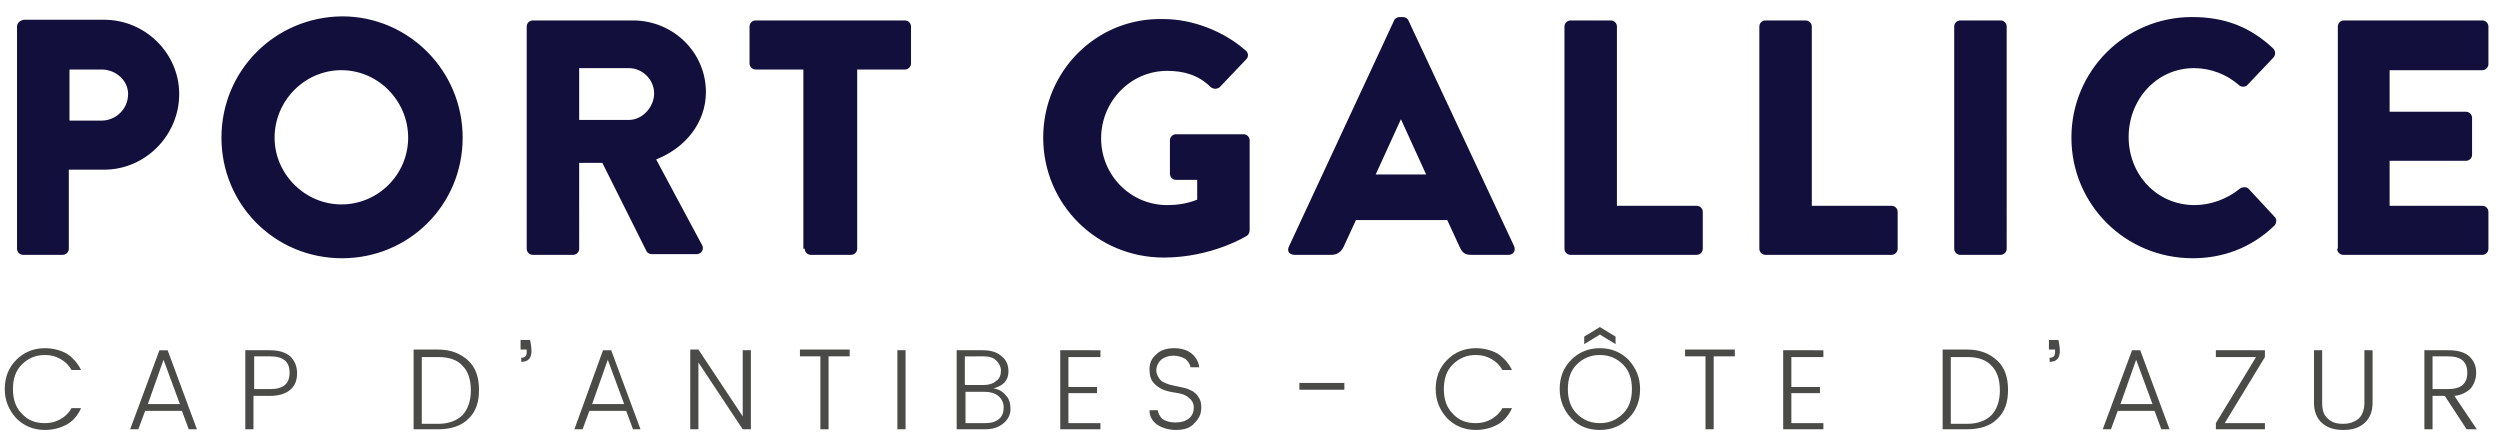 <?xml version="1.0" encoding="UTF-8"?> <svg xmlns="http://www.w3.org/2000/svg" xmlns:xlink="http://www.w3.org/1999/xlink" version="1.1" id="Calque_1" x="0px" y="0px" viewBox="0 0 366.9 64.3" style="enable-background:new 0 0 366.9 64.3;" xml:space="preserve"> <style type="text/css"> .st0{fill:#130F3D;} .st1{fill:#4A4A49;} </style> <g> <path class="st0" d="M343,36.5c0,0.5,0.4,0.9,0.9,0.9h20.4c0.5,0,0.9-0.4,0.9-0.9v-5.4c0-0.5-0.4-0.9-0.9-0.9h-13.6v-6.6h11.2 c0.5,0,0.9-0.4,0.9-0.9v-5.4c0-0.5-0.4-0.9-0.9-0.9h-11.2v-6.1h13.6c0.5,0,0.9-0.4,0.9-0.9V3.9c0-0.5-0.4-0.9-0.9-0.9H344 c-0.5,0-0.9,0.4-0.9,0.9V36.5z M304,20.2c0,9.8,7.9,17.7,17.8,17.7c4.4,0,8.6-1.5,12-4.8c0.3-0.3,0.4-1,0-1.3l-3.8-4.1 c-0.3-0.3-0.9-0.3-1.3,0c-1.8,1.5-4.3,2.4-6.6,2.4c-5.6,0-9.7-4.5-9.7-10c0-5.5,4.1-10.1,9.6-10.1c2.4,0,4.8,0.9,6.6,2.5 c0.3,0.3,0.9,0.3,1.2,0l3.8-4c0.4-0.4,0.4-1,0-1.4c-3.3-3.1-7-4.6-11.9-4.6C311.9,2.5,304,10.4,304,20.2 M286.8,36.5 c0,0.5,0.4,0.9,0.9,0.9h5.9c0.5,0,0.9-0.4,0.9-0.9V3.9c0-0.5-0.4-0.9-0.9-0.9h-5.9c-0.5,0-0.9,0.4-0.9,0.9V36.5z M258.2,36.5 c0,0.5,0.4,0.9,0.9,0.9h18.5c0.5,0,0.9-0.4,0.9-0.9v-5.4c0-0.5-0.4-0.9-0.9-0.9h-11.7V3.9c0-0.5-0.4-0.9-0.9-0.9h-5.9 c-0.5,0-0.9,0.4-0.9,0.9V36.5z M229.6,36.5c0,0.5,0.4,0.9,0.9,0.9H249c0.5,0,0.9-0.4,0.9-0.9v-5.4c0-0.5-0.4-0.9-0.9-0.9h-11.7V3.9 c0-0.5-0.4-0.9-0.9-0.9h-5.9c-0.5,0-0.9,0.4-0.9,0.9V36.5z M201.9,25.6l3.7-8.1h0l3.7,8.1H201.9z M190,37.4h5.4 c1,0,1.5-0.6,1.8-1.2l1.8-3.9h13.4l1.8,3.9c0.4,0.9,0.8,1.2,1.7,1.2h5.5c0.7,0,1.1-0.6,0.8-1.3L206.7,3c-0.1-0.3-0.5-0.5-0.8-0.5 h-0.5c-0.3,0-0.7,0.2-0.8,0.5l-15.4,33.1C188.8,36.8,189.2,37.4,190,37.4 M153.1,20.2c0,9.8,7.9,17.6,17.7,17.6 c7.1,0,12.2-3.2,12.2-3.2c0.2-0.1,0.4-0.5,0.4-0.8l0-13.2c0-0.5-0.4-0.9-0.9-0.9h-9.9c-0.5,0-0.9,0.4-0.9,0.9v4.9 c0,0.5,0.4,0.9,0.9,0.9h3.1v2.9c-1.5,0.6-3,0.8-4.4,0.8c-5.4,0-9.7-4.4-9.7-9.8c0-5.4,4.3-9.9,9.7-9.9c2.4,0,4.6,0.6,6.4,2.4 c0.4,0.3,0.9,0.3,1.3,0l3.9-4.1c0.4-0.4,0.3-1-0.1-1.3c-3.3-2.9-7.9-4.6-12-4.6C161,2.5,153.1,10.4,153.1,20.2 M118.1,36.5 c0,0.5,0.4,0.9,0.9,0.9h5.9c0.5,0,0.9-0.4,0.9-0.9V10.2h7c0.5,0,0.9-0.4,0.9-0.9V3.9c0-0.5-0.4-0.9-0.9-0.9h-21.9 c-0.5,0-0.9,0.4-0.9,0.9v5.4c0,0.5,0.4,0.9,0.9,0.9h7V36.5z M85,17.7V10h7.3c2,0,3.7,1.7,3.7,3.7s-1.7,3.9-3.7,3.9H85z M77.3,36.5 c0,0.5,0.4,0.9,0.9,0.9h5.9c0.5,0,0.9-0.4,0.9-0.9V23.9h3.4l6.5,13c0.1,0.2,0.4,0.4,0.8,0.4h6.5c0.8,0,1.2-0.8,0.8-1.4l-6.7-12.5 c4.3-1.7,7.3-5.4,7.3-9.9C103.6,7.7,98.8,3,92.9,3H78.2c-0.5,0-0.9,0.4-0.9,0.9V36.5z M40.3,20.2c0-5.4,4.4-9.9,9.8-9.9 c5.4,0,9.8,4.5,9.8,9.9c0,5.4-4.4,9.8-9.8,9.8C44.8,30,40.3,25.6,40.3,20.2 M32.5,20.2c0,9.8,7.8,17.7,17.7,17.7 c9.8,0,17.7-7.8,17.7-17.7c0-9.8-7.9-17.8-17.7-17.8C40.3,2.5,32.5,10.4,32.5,20.2 M10.2,17.7v-7.5h4.7c2.1,0,3.9,1.6,3.9,3.6 c0,2.2-1.8,3.9-3.9,3.9H10.2z M2.5,36.5c0,0.5,0.4,0.9,0.9,0.9h5.8c0.5,0,0.9-0.4,0.9-0.9V24.9h5.2c6,0,11-5,11-11.1 c0-6-5-10.9-11-10.9H3.5C2.9,3,2.5,3.4,2.5,3.9V36.5z"></path> <path class="st1" d="M359.3,52.3c1.9,0,2.8,0.8,2.8,2.4c0,1.6-0.9,2.4-2.8,2.4H357v-4.8H359.3z M358.8,58.1l3.2,4.9h1.5l-3.3-4.9 c1-0.1,1.8-0.5,2.4-1.1c0.5-0.6,0.8-1.4,0.8-2.3c0-1-0.3-1.7-1-2.4c-0.7-0.6-1.7-0.9-3-0.9h-3.6V63h1.2v-4.9H358.8z M340.8,62.1 c0.8,0.7,1.8,1,3.1,1c1.3,0,2.3-0.3,3.1-1s1.2-1.7,1.2-3v-7.7H347v7.7c0,1-0.3,1.8-0.8,2.3c-0.6,0.5-1.3,0.8-2.3,0.8 c-1,0-1.7-0.2-2.3-0.8c-0.6-0.5-0.8-1.3-0.8-2.3v-7.7h-1.2v7.7C339.6,60.4,340,61.4,340.8,62.1 M325.2,51.4v1h5.9l-5.9,9.7V63h7.2 v-0.9h-5.9l5.9-9.7v-1H325.2z M313.5,52.8l2.4,6.5h-4.7L313.5,52.8z M318.4,63l-4.3-11.6h-1.2L308.6,63h1.2l1-2.7h5.4l1,2.7H318.4z M300.8,51.3h0.8v0.4c0,0.6-0.3,0.8-0.8,0.8v0.6c1,0,1.5-0.5,1.5-1.6c0-0.5-0.1-1.1-0.2-1.6h-1.4V51.3z M285.1,51.4V63h3.6 c1.9,0,3.4-0.5,4.4-1.5c1.1-1,1.6-2.4,1.6-4.3c0-1.8-0.5-3.3-1.6-4.3c-1.1-1-2.5-1.6-4.4-1.6H285.1z M286.3,52.4h2.4 c1.6,0,2.8,0.4,3.6,1.3c0.8,0.8,1.2,2,1.2,3.6c0,1.5-0.4,2.7-1.2,3.6c-0.8,0.8-2,1.3-3.6,1.3h-2.4V52.4z M261.7,51.4V63h5.9v-0.9 h-4.7v-4.4h4.2v-0.9h-4.2v-4.4h4.7v-1H261.7z M250.3,52.3V63h1.2V52.3h3.1v-1h-7.3v1H250.3z M234.8,48l-2.3,1.4v1.1l2.3-1.4 l2.3,1.4v-1.1L234.8,48z M234.8,63.1c1.7,0,3.1-0.6,4.2-1.7c1.1-1.1,1.7-2.5,1.7-4.3c0-1.7-0.6-3.1-1.7-4.3 c-1.1-1.1-2.5-1.7-4.2-1.7c-1.7,0-3.1,0.6-4.2,1.7s-1.7,2.5-1.7,4.3c0,1.7,0.6,3.1,1.7,4.3C231.7,62.6,233.2,63.1,234.8,63.1 M234.8,62.1c-1.4,0-2.5-0.5-3.4-1.4c-0.9-0.9-1.3-2.1-1.3-3.6s0.4-2.7,1.3-3.6c0.9-0.9,2-1.4,3.4-1.4s2.5,0.5,3.4,1.4 s1.3,2.1,1.3,3.6s-0.4,2.7-1.3,3.6C237.3,61.6,236.2,62.1,234.8,62.1 M216.6,63.1c1.2,0,2.3-0.3,3.2-0.8c0.9-0.5,1.6-1.3,2.1-2.4 h-1.4c-0.4,0.7-0.9,1.2-1.6,1.6s-1.4,0.6-2.3,0.6c-1.4,0-2.5-0.4-3.4-1.4c-0.9-0.9-1.3-2.1-1.3-3.6s0.4-2.7,1.3-3.6 c0.9-0.9,2-1.4,3.4-1.4c0.9,0,1.6,0.2,2.3,0.6s1.2,0.9,1.6,1.6h1.4c-0.5-1-1.2-1.8-2.1-2.4c-0.9-0.5-2-0.8-3.2-0.8 c-1.7,0-3.1,0.6-4.2,1.7s-1.7,2.5-1.7,4.3c0,1.7,0.6,3.1,1.7,4.3C213.5,62.5,214.9,63.1,216.6,63.1 M197.3,56.2h-6.6v1h6.6V56.2z M170.4,52.8c0.5-0.4,1.1-0.6,1.8-0.6c0.7,0,1.3,0.2,1.8,0.5c0.4,0.4,0.7,0.8,0.7,1.2h1.3c-0.1-0.8-0.5-1.5-1.1-2 c-0.6-0.5-1.5-0.8-2.6-0.8c-1.1,0-2,0.3-2.6,0.9c-0.7,0.6-1,1.3-1,2.2c0,0.9,0.2,1.6,0.7,2.1c0.5,0.5,1,0.8,1.6,1 c0.6,0.2,1.3,0.3,1.9,0.4c0.6,0.1,1.2,0.3,1.6,0.7c0.4,0.3,0.7,0.8,0.7,1.4c0,0.6-0.2,1.2-0.7,1.6c-0.5,0.4-1.1,0.6-2,0.6 s-1.4-0.2-1.9-0.5c-0.4-0.4-0.6-0.8-0.7-1.3h-1.2c0,0.9,0.4,1.6,1.1,2.1c0.7,0.5,1.7,0.8,2.8,0.8c1.2,0,2.1-0.3,2.7-1 c0.7-0.7,1-1.4,1-2.3c0-0.6-0.1-1.1-0.4-1.5c-0.2-0.4-0.6-0.7-0.9-0.9c-0.4-0.2-0.8-0.4-1.3-0.5c-0.5-0.1-0.9-0.2-1.4-0.3 c-0.5-0.1-0.9-0.2-1.3-0.4c-0.4-0.1-0.7-0.4-0.9-0.7s-0.4-0.7-0.4-1.1C169.7,53.7,170,53.2,170.4,52.8 M155.6,51.4V63h5.9v-0.9 h-4.7v-4.4h4.2v-0.9h-4.2v-4.4h4.7v-1H155.6z M141.7,57.5h2.8c0.8,0,1.5,0.2,2,0.6c0.5,0.4,0.8,1,0.8,1.7c0,0.7-0.2,1.3-0.7,1.7 c-0.5,0.4-1.1,0.6-2,0.6h-2.9V57.5z M144.4,52.3c0.8,0,1.4,0.2,1.8,0.6c0.4,0.4,0.7,0.9,0.7,1.5c0,0.6-0.2,1.2-0.7,1.5 c-0.4,0.4-1.1,0.6-1.8,0.6h-2.8v-4.2H144.4z M140.5,63h4.1c1.1,0,2-0.3,2.7-0.9c0.7-0.6,1-1.3,1-2.1c0-0.8-0.2-1.5-0.7-2 c-0.5-0.6-1.1-0.9-1.8-1c1.5-0.4,2.2-1.2,2.2-2.5c0-0.9-0.3-1.7-1-2.2c-0.6-0.6-1.6-0.9-2.7-0.9h-3.9V63z M132.9,51.4h-1.2V63h1.2 V51.4z M120.4,52.3V63h1.2V52.3h3.1v-1h-7.3v1H120.4z M109,61.1l-6.5-9.8h-1.2V63h1.2v-9.8L109,63h1.2V51.4H109V61.1z M89.2,52.8 l2.4,6.5h-4.7L89.2,52.8z M94,63l-4.3-11.6h-1.2L84.3,63h1.2l1-2.7h5.4l1,2.7H94z M76.5,51.3h0.8v0.4c0,0.6-0.3,0.8-0.8,0.8v0.6 c1,0,1.5-0.5,1.5-1.6c0-0.5-0.1-1.1-0.2-1.6h-1.4V51.3z M60.7,51.4V63h3.6c1.9,0,3.4-0.5,4.4-1.5c1.1-1,1.6-2.4,1.6-4.3 c0-1.8-0.5-3.3-1.6-4.3s-2.5-1.6-4.4-1.6H60.7z M61.9,52.4h2.4c1.6,0,2.8,0.4,3.6,1.3c0.8,0.8,1.2,2,1.2,3.6c0,1.5-0.4,2.7-1.2,3.6 c-0.8,0.8-2,1.3-3.6,1.3h-2.4V52.4z M37.3,52.3h2.4c1.9,0,2.8,0.8,2.8,2.4c0,1.6-0.9,2.4-2.8,2.4h-2.4V52.3z M39.6,51.4h-3.6V63 h1.2v-4.9h2.4c1.3,0,2.3-0.3,3-0.9c0.7-0.6,1-1.4,1-2.4c0-1-0.3-1.8-1-2.5C41.9,51.7,40.9,51.4,39.6,51.4 M24,52.8l2.4,6.5h-4.7 L24,52.8z M28.9,63l-4.3-11.6h-1.2L19.1,63h1.2l1-2.7h5.4l1,2.7H28.9z M6.6,63.1c1.2,0,2.3-0.3,3.2-0.8c0.9-0.5,1.6-1.3,2.1-2.4 h-1.4c-0.4,0.7-0.9,1.2-1.6,1.6c-0.7,0.4-1.4,0.6-2.3,0.6c-1.4,0-2.5-0.4-3.4-1.4c-0.9-0.9-1.3-2.1-1.3-3.6s0.4-2.7,1.3-3.6 s2-1.4,3.4-1.4c0.9,0,1.6,0.2,2.3,0.6c0.7,0.4,1.2,0.9,1.6,1.6h1.4c-0.5-1-1.2-1.8-2.1-2.4c-0.9-0.5-2-0.8-3.2-0.8 c-1.7,0-3.1,0.6-4.2,1.7c-1.1,1.1-1.7,2.5-1.7,4.3c0,1.7,0.6,3.1,1.7,4.3C3.5,62.5,4.9,63.1,6.6,63.1"></path> </g> </svg> 